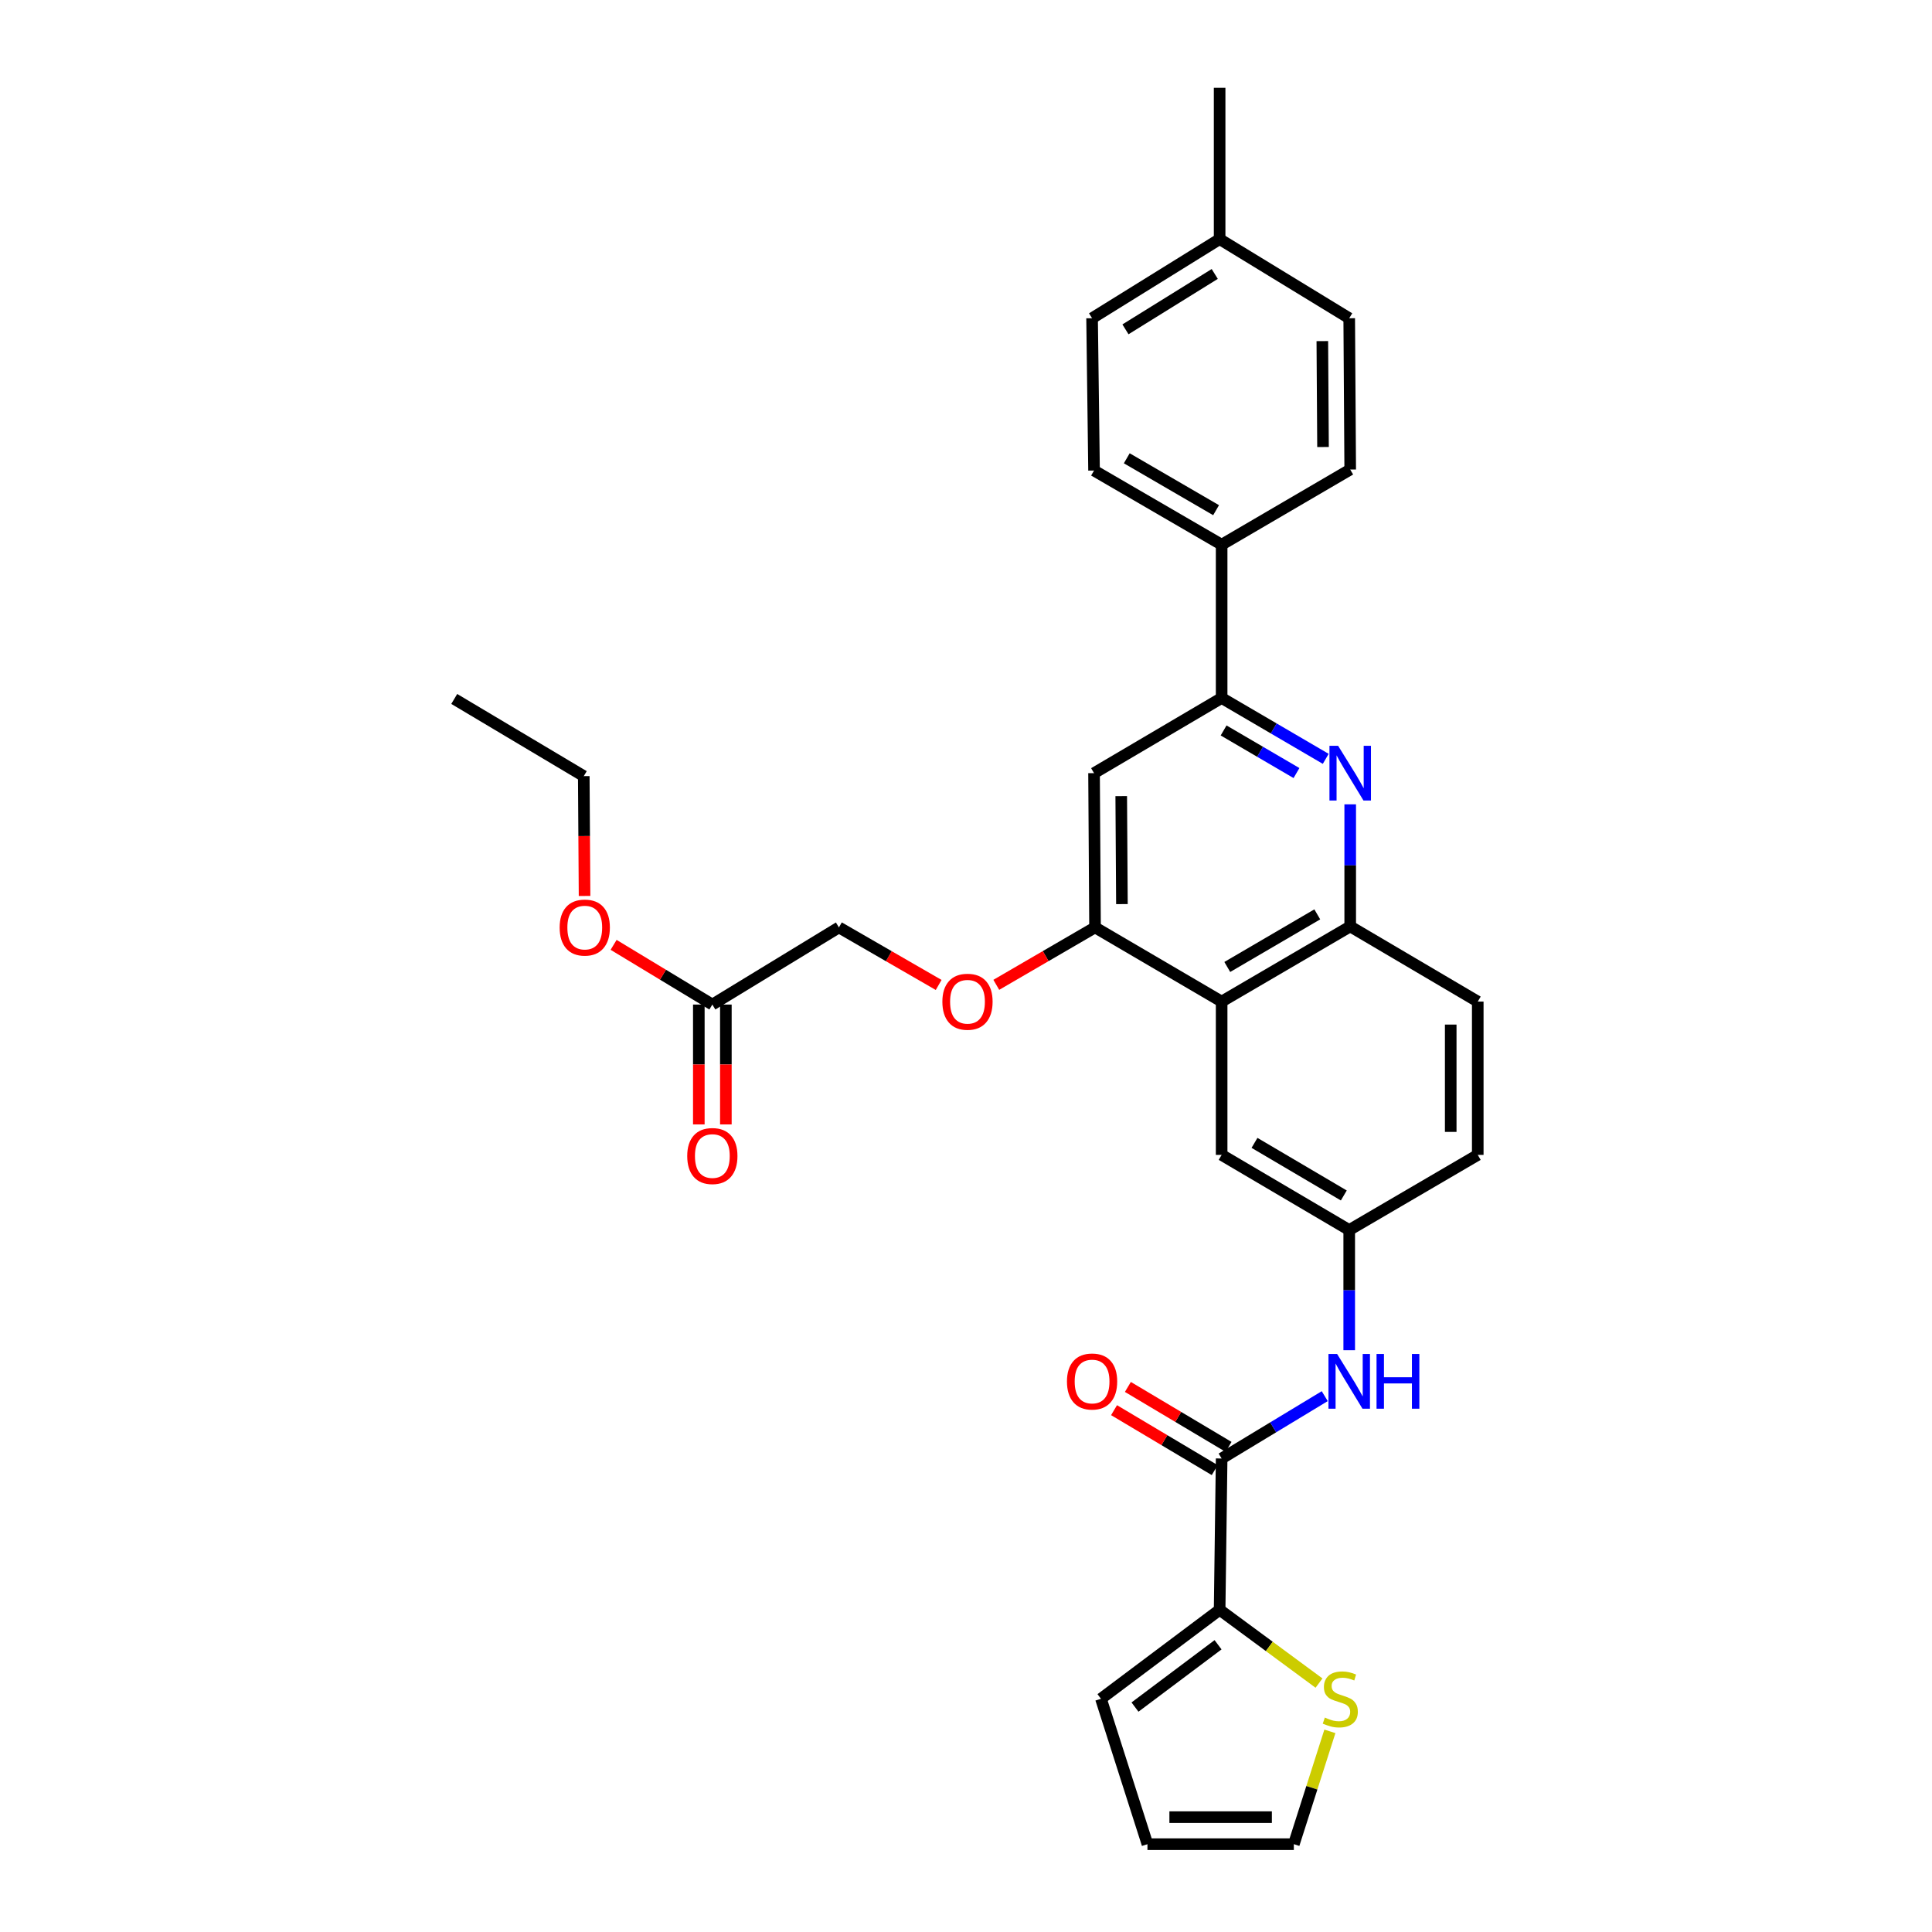 <?xml version='1.0' encoding='iso-8859-1'?>
<svg version='1.1' baseProfile='full'
              xmlns='http://www.w3.org/2000/svg'
                      xmlns:rdkit='http://www.rdkit.org/xml'
                      xmlns:xlink='http://www.w3.org/1999/xlink'
                  xml:space='preserve'
width='1000px' height='1000px' viewBox='0 0 1000 1000'>
<!-- END OF HEADER -->
<rect style='opacity:1.0;fill:#FFFFFF;stroke:none' width='1000' height='1000' x='0' y='0'> </rect>
<path class='bond-2' d='M 686.199,392.776 L 659.259,377.026' style='fill:none;fill-rule:evenodd;stroke:#0000FF;stroke-width:6px;stroke-linecap:butt;stroke-linejoin:miter;stroke-opacity:1' />
<path class='bond-2' d='M 659.259,377.026 L 632.318,361.275' style='fill:none;fill-rule:evenodd;stroke:#000000;stroke-width:6px;stroke-linecap:butt;stroke-linejoin:miter;stroke-opacity:1' />
<path class='bond-2' d='M 671.053,400.133 L 652.195,389.108' style='fill:none;fill-rule:evenodd;stroke:#0000FF;stroke-width:6px;stroke-linecap:butt;stroke-linejoin:miter;stroke-opacity:1' />
<path class='bond-2' d='M 652.195,389.108 L 633.337,378.082' style='fill:none;fill-rule:evenodd;stroke:#000000;stroke-width:6px;stroke-linecap:butt;stroke-linejoin:miter;stroke-opacity:1' />
<path class='bond-4' d='M 698.866,416.326 L 698.866,447.923' style='fill:none;fill-rule:evenodd;stroke:#0000FF;stroke-width:6px;stroke-linecap:butt;stroke-linejoin:miter;stroke-opacity:1' />
<path class='bond-4' d='M 698.866,447.923 L 698.866,479.52' style='fill:none;fill-rule:evenodd;stroke:#000000;stroke-width:6px;stroke-linecap:butt;stroke-linejoin:miter;stroke-opacity:1' />
<path class='bond-0' d='M 632.318,518.419 L 698.866,479.52' style='fill:none;fill-rule:evenodd;stroke:#000000;stroke-width:6px;stroke-linecap:butt;stroke-linejoin:miter;stroke-opacity:1' />
<path class='bond-0' d='M 635.238,500.502 L 681.821,473.272' style='fill:none;fill-rule:evenodd;stroke:#000000;stroke-width:6px;stroke-linecap:butt;stroke-linejoin:miter;stroke-opacity:1' />
<path class='bond-3' d='M 632.318,518.419 L 566.789,480.026' style='fill:none;fill-rule:evenodd;stroke:#000000;stroke-width:6px;stroke-linecap:butt;stroke-linejoin:miter;stroke-opacity:1' />
<path class='bond-10' d='M 632.318,518.419 L 632.318,597.773' style='fill:none;fill-rule:evenodd;stroke:#000000;stroke-width:6px;stroke-linecap:butt;stroke-linejoin:miter;stroke-opacity:1' />
<path class='bond-1' d='M 632.318,754.917 L 659.001,738.781' style='fill:none;fill-rule:evenodd;stroke:#000000;stroke-width:6px;stroke-linecap:butt;stroke-linejoin:miter;stroke-opacity:1' />
<path class='bond-1' d='M 659.001,738.781 L 685.684,722.646' style='fill:none;fill-rule:evenodd;stroke:#0000FF;stroke-width:6px;stroke-linecap:butt;stroke-linejoin:miter;stroke-opacity:1' />
<path class='bond-5' d='M 632.318,754.917 L 631.276,833.221' style='fill:none;fill-rule:evenodd;stroke:#000000;stroke-width:6px;stroke-linecap:butt;stroke-linejoin:miter;stroke-opacity:1' />
<path class='bond-15' d='M 635.898,748.905 L 609.844,733.39' style='fill:none;fill-rule:evenodd;stroke:#000000;stroke-width:6px;stroke-linecap:butt;stroke-linejoin:miter;stroke-opacity:1' />
<path class='bond-15' d='M 609.844,733.39 L 583.789,717.875' style='fill:none;fill-rule:evenodd;stroke:#FF0000;stroke-width:6px;stroke-linecap:butt;stroke-linejoin:miter;stroke-opacity:1' />
<path class='bond-15' d='M 628.738,760.93 L 602.683,745.415' style='fill:none;fill-rule:evenodd;stroke:#000000;stroke-width:6px;stroke-linecap:butt;stroke-linejoin:miter;stroke-opacity:1' />
<path class='bond-15' d='M 602.683,745.415 L 576.628,729.9' style='fill:none;fill-rule:evenodd;stroke:#FF0000;stroke-width:6px;stroke-linecap:butt;stroke-linejoin:miter;stroke-opacity:1' />
<path class='bond-6' d='M 632.318,361.275 L 566.276,400.182' style='fill:none;fill-rule:evenodd;stroke:#000000;stroke-width:6px;stroke-linecap:butt;stroke-linejoin:miter;stroke-opacity:1' />
<path class='bond-9' d='M 632.318,361.275 L 632.318,281.929' style='fill:none;fill-rule:evenodd;stroke:#000000;stroke-width:6px;stroke-linecap:butt;stroke-linejoin:miter;stroke-opacity:1' />
<path class='bond-11' d='M 566.789,480.026 L 541.234,494.887' style='fill:none;fill-rule:evenodd;stroke:#000000;stroke-width:6px;stroke-linecap:butt;stroke-linejoin:miter;stroke-opacity:1' />
<path class='bond-11' d='M 541.234,494.887 L 515.679,509.749' style='fill:none;fill-rule:evenodd;stroke:#FF0000;stroke-width:6px;stroke-linecap:butt;stroke-linejoin:miter;stroke-opacity:1' />
<path class='bond-31' d='M 566.789,480.026 L 566.276,400.182' style='fill:none;fill-rule:evenodd;stroke:#000000;stroke-width:6px;stroke-linecap:butt;stroke-linejoin:miter;stroke-opacity:1' />
<path class='bond-31' d='M 580.707,467.959 L 580.348,412.069' style='fill:none;fill-rule:evenodd;stroke:#000000;stroke-width:6px;stroke-linecap:butt;stroke-linejoin:miter;stroke-opacity:1' />
<path class='bond-18' d='M 698.866,479.52 L 764.885,518.419' style='fill:none;fill-rule:evenodd;stroke:#000000;stroke-width:6px;stroke-linecap:butt;stroke-linejoin:miter;stroke-opacity:1' />
<path class='bond-8' d='M 631.276,833.221 L 656.995,852.191' style='fill:none;fill-rule:evenodd;stroke:#000000;stroke-width:6px;stroke-linecap:butt;stroke-linejoin:miter;stroke-opacity:1' />
<path class='bond-8' d='M 656.995,852.191 L 682.714,871.161' style='fill:none;fill-rule:evenodd;stroke:#CCCC00;stroke-width:6px;stroke-linecap:butt;stroke-linejoin:miter;stroke-opacity:1' />
<path class='bond-14' d='M 631.276,833.221 L 569.86,879.289' style='fill:none;fill-rule:evenodd;stroke:#000000;stroke-width:6px;stroke-linecap:butt;stroke-linejoin:miter;stroke-opacity:1' />
<path class='bond-14' d='M 630.462,851.327 L 587.47,883.575' style='fill:none;fill-rule:evenodd;stroke:#000000;stroke-width:6px;stroke-linecap:butt;stroke-linejoin:miter;stroke-opacity:1' />
<path class='bond-7' d='M 698.353,698.866 L 698.353,667.765' style='fill:none;fill-rule:evenodd;stroke:#0000FF;stroke-width:6px;stroke-linecap:butt;stroke-linejoin:miter;stroke-opacity:1' />
<path class='bond-7' d='M 698.353,667.765 L 698.353,636.665' style='fill:none;fill-rule:evenodd;stroke:#000000;stroke-width:6px;stroke-linecap:butt;stroke-linejoin:miter;stroke-opacity:1' />
<path class='bond-16' d='M 688.348,896.145 L 679.017,925.345' style='fill:none;fill-rule:evenodd;stroke:#CCCC00;stroke-width:6px;stroke-linecap:butt;stroke-linejoin:miter;stroke-opacity:1' />
<path class='bond-16' d='M 679.017,925.345 L 669.686,954.545' style='fill:none;fill-rule:evenodd;stroke:#000000;stroke-width:6px;stroke-linecap:butt;stroke-linejoin:miter;stroke-opacity:1' />
<path class='bond-20' d='M 632.318,281.929 L 566.276,243.551' style='fill:none;fill-rule:evenodd;stroke:#000000;stroke-width:6px;stroke-linecap:butt;stroke-linejoin:miter;stroke-opacity:1' />
<path class='bond-20' d='M 629.444,264.072 L 583.214,237.207' style='fill:none;fill-rule:evenodd;stroke:#000000;stroke-width:6px;stroke-linecap:butt;stroke-linejoin:miter;stroke-opacity:1' />
<path class='bond-21' d='M 632.318,281.929 L 698.866,243.03' style='fill:none;fill-rule:evenodd;stroke:#000000;stroke-width:6px;stroke-linecap:butt;stroke-linejoin:miter;stroke-opacity:1' />
<path class='bond-32' d='M 632.318,597.773 L 698.353,636.665' style='fill:none;fill-rule:evenodd;stroke:#000000;stroke-width:6px;stroke-linecap:butt;stroke-linejoin:miter;stroke-opacity:1' />
<path class='bond-32' d='M 649.326,591.547 L 695.55,618.772' style='fill:none;fill-rule:evenodd;stroke:#000000;stroke-width:6px;stroke-linecap:butt;stroke-linejoin:miter;stroke-opacity:1' />
<path class='bond-22' d='M 485.849,509.811 L 460.035,494.918' style='fill:none;fill-rule:evenodd;stroke:#FF0000;stroke-width:6px;stroke-linecap:butt;stroke-linejoin:miter;stroke-opacity:1' />
<path class='bond-22' d='M 460.035,494.918 L 434.222,480.026' style='fill:none;fill-rule:evenodd;stroke:#000000;stroke-width:6px;stroke-linecap:butt;stroke-linejoin:miter;stroke-opacity:1' />
<path class='bond-12' d='M 368.708,519.959 L 434.222,480.026' style='fill:none;fill-rule:evenodd;stroke:#000000;stroke-width:6px;stroke-linecap:butt;stroke-linejoin:miter;stroke-opacity:1' />
<path class='bond-19' d='M 361.71,519.959 L 361.71,550.98' style='fill:none;fill-rule:evenodd;stroke:#000000;stroke-width:6px;stroke-linecap:butt;stroke-linejoin:miter;stroke-opacity:1' />
<path class='bond-19' d='M 361.71,550.98 L 361.71,582' style='fill:none;fill-rule:evenodd;stroke:#FF0000;stroke-width:6px;stroke-linecap:butt;stroke-linejoin:miter;stroke-opacity:1' />
<path class='bond-19' d='M 375.706,519.959 L 375.706,550.98' style='fill:none;fill-rule:evenodd;stroke:#000000;stroke-width:6px;stroke-linecap:butt;stroke-linejoin:miter;stroke-opacity:1' />
<path class='bond-19' d='M 375.706,550.98 L 375.706,582' style='fill:none;fill-rule:evenodd;stroke:#FF0000;stroke-width:6px;stroke-linecap:butt;stroke-linejoin:miter;stroke-opacity:1' />
<path class='bond-26' d='M 368.708,519.959 L 343.155,504.506' style='fill:none;fill-rule:evenodd;stroke:#000000;stroke-width:6px;stroke-linecap:butt;stroke-linejoin:miter;stroke-opacity:1' />
<path class='bond-26' d='M 343.155,504.506 L 317.603,489.054' style='fill:none;fill-rule:evenodd;stroke:#FF0000;stroke-width:6px;stroke-linecap:butt;stroke-linejoin:miter;stroke-opacity:1' />
<path class='bond-13' d='M 698.353,636.665 L 764.885,597.773' style='fill:none;fill-rule:evenodd;stroke:#000000;stroke-width:6px;stroke-linecap:butt;stroke-linejoin:miter;stroke-opacity:1' />
<path class='bond-17' d='M 569.86,879.289 L 593.917,954.545' style='fill:none;fill-rule:evenodd;stroke:#000000;stroke-width:6px;stroke-linecap:butt;stroke-linejoin:miter;stroke-opacity:1' />
<path class='bond-34' d='M 669.686,954.545 L 593.917,954.545' style='fill:none;fill-rule:evenodd;stroke:#000000;stroke-width:6px;stroke-linecap:butt;stroke-linejoin:miter;stroke-opacity:1' />
<path class='bond-34' d='M 658.32,940.55 L 605.282,940.55' style='fill:none;fill-rule:evenodd;stroke:#000000;stroke-width:6px;stroke-linecap:butt;stroke-linejoin:miter;stroke-opacity:1' />
<path class='bond-23' d='M 764.885,518.419 L 764.885,597.773' style='fill:none;fill-rule:evenodd;stroke:#000000;stroke-width:6px;stroke-linecap:butt;stroke-linejoin:miter;stroke-opacity:1' />
<path class='bond-23' d='M 750.89,530.322 L 750.89,585.87' style='fill:none;fill-rule:evenodd;stroke:#000000;stroke-width:6px;stroke-linecap:butt;stroke-linejoin:miter;stroke-opacity:1' />
<path class='bond-24' d='M 566.276,243.551 L 565.257,164.718' style='fill:none;fill-rule:evenodd;stroke:#000000;stroke-width:6px;stroke-linecap:butt;stroke-linejoin:miter;stroke-opacity:1' />
<path class='bond-25' d='M 698.866,243.03 L 698.353,164.718' style='fill:none;fill-rule:evenodd;stroke:#000000;stroke-width:6px;stroke-linecap:butt;stroke-linejoin:miter;stroke-opacity:1' />
<path class='bond-25' d='M 684.794,231.375 L 684.435,176.557' style='fill:none;fill-rule:evenodd;stroke:#000000;stroke-width:6px;stroke-linecap:butt;stroke-linejoin:miter;stroke-opacity:1' />
<path class='bond-33' d='M 565.257,164.718 L 631.276,123.766' style='fill:none;fill-rule:evenodd;stroke:#000000;stroke-width:6px;stroke-linecap:butt;stroke-linejoin:miter;stroke-opacity:1' />
<path class='bond-33' d='M 582.537,170.468 L 628.751,141.802' style='fill:none;fill-rule:evenodd;stroke:#000000;stroke-width:6px;stroke-linecap:butt;stroke-linejoin:miter;stroke-opacity:1' />
<path class='bond-27' d='M 698.353,164.718 L 631.276,123.766' style='fill:none;fill-rule:evenodd;stroke:#000000;stroke-width:6px;stroke-linecap:butt;stroke-linejoin:miter;stroke-opacity:1' />
<path class='bond-28' d='M 302.567,463.748 L 302.364,432.735' style='fill:none;fill-rule:evenodd;stroke:#FF0000;stroke-width:6px;stroke-linecap:butt;stroke-linejoin:miter;stroke-opacity:1' />
<path class='bond-28' d='M 302.364,432.735 L 302.16,401.722' style='fill:none;fill-rule:evenodd;stroke:#000000;stroke-width:6px;stroke-linecap:butt;stroke-linejoin:miter;stroke-opacity:1' />
<path class='bond-29' d='M 631.276,123.766 L 631.276,45.455' style='fill:none;fill-rule:evenodd;stroke:#000000;stroke-width:6px;stroke-linecap:butt;stroke-linejoin:miter;stroke-opacity:1' />
<path class='bond-30' d='M 302.16,401.722 L 235.115,361.773' style='fill:none;fill-rule:evenodd;stroke:#000000;stroke-width:6px;stroke-linecap:butt;stroke-linejoin:miter;stroke-opacity:1' />
<path  class='atom-0' d='M 692.606 386.022
L 701.886 401.022
Q 702.806 402.502, 704.286 405.182
Q 705.766 407.862, 705.846 408.022
L 705.846 386.022
L 709.606 386.022
L 709.606 414.342
L 705.726 414.342
L 695.766 397.942
Q 694.606 396.022, 693.366 393.822
Q 692.166 391.622, 691.806 390.942
L 691.806 414.342
L 688.126 414.342
L 688.126 386.022
L 692.606 386.022
' fill='#0000FF'/>
<path  class='atom-8' d='M 692.093 700.824
L 701.373 715.824
Q 702.293 717.304, 703.773 719.984
Q 705.253 722.664, 705.333 722.824
L 705.333 700.824
L 709.093 700.824
L 709.093 729.144
L 705.213 729.144
L 695.253 712.744
Q 694.093 710.824, 692.853 708.624
Q 691.653 706.424, 691.293 705.744
L 691.293 729.144
L 687.613 729.144
L 687.613 700.824
L 692.093 700.824
' fill='#0000FF'/>
<path  class='atom-8' d='M 712.493 700.824
L 716.333 700.824
L 716.333 712.864
L 730.813 712.864
L 730.813 700.824
L 734.653 700.824
L 734.653 729.144
L 730.813 729.144
L 730.813 716.064
L 716.333 716.064
L 716.333 729.144
L 712.493 729.144
L 712.493 700.824
' fill='#0000FF'/>
<path  class='atom-9' d='M 685.734 889.009
Q 686.054 889.129, 687.374 889.689
Q 688.694 890.249, 690.134 890.609
Q 691.614 890.929, 693.054 890.929
Q 695.734 890.929, 697.294 889.649
Q 698.854 888.329, 698.854 886.049
Q 698.854 884.489, 698.054 883.529
Q 697.294 882.569, 696.094 882.049
Q 694.894 881.529, 692.894 880.929
Q 690.374 880.169, 688.854 879.449
Q 687.374 878.729, 686.294 877.209
Q 685.254 875.689, 685.254 873.129
Q 685.254 869.569, 687.654 867.369
Q 690.094 865.169, 694.894 865.169
Q 698.174 865.169, 701.894 866.729
L 700.974 869.809
Q 697.574 868.409, 695.014 868.409
Q 692.254 868.409, 690.734 869.569
Q 689.214 870.689, 689.254 872.649
Q 689.254 874.169, 690.014 875.089
Q 690.814 876.009, 691.934 876.529
Q 693.094 877.049, 695.014 877.649
Q 697.574 878.449, 699.094 879.249
Q 700.614 880.049, 701.694 881.689
Q 702.814 883.289, 702.814 886.049
Q 702.814 889.969, 700.174 892.089
Q 697.574 894.169, 693.214 894.169
Q 690.694 894.169, 688.774 893.609
Q 686.894 893.089, 684.654 892.169
L 685.734 889.009
' fill='#CCCC00'/>
<path  class='atom-12' d='M 487.77 518.499
Q 487.77 511.699, 491.13 507.899
Q 494.49 504.099, 500.77 504.099
Q 507.05 504.099, 510.41 507.899
Q 513.77 511.699, 513.77 518.499
Q 513.77 525.379, 510.37 529.299
Q 506.97 533.179, 500.77 533.179
Q 494.53 533.179, 491.13 529.299
Q 487.77 525.419, 487.77 518.499
M 500.77 529.979
Q 505.09 529.979, 507.41 527.099
Q 509.77 524.179, 509.77 518.499
Q 509.77 512.939, 507.41 510.139
Q 505.09 507.299, 500.77 507.299
Q 496.45 507.299, 494.09 510.099
Q 491.77 512.899, 491.77 518.499
Q 491.77 524.219, 494.09 527.099
Q 496.45 529.979, 500.77 529.979
' fill='#FF0000'/>
<path  class='atom-16' d='M 552.257 715.064
Q 552.257 708.264, 555.617 704.464
Q 558.977 700.664, 565.257 700.664
Q 571.537 700.664, 574.897 704.464
Q 578.257 708.264, 578.257 715.064
Q 578.257 721.944, 574.857 725.864
Q 571.457 729.744, 565.257 729.744
Q 559.017 729.744, 555.617 725.864
Q 552.257 721.984, 552.257 715.064
M 565.257 726.544
Q 569.577 726.544, 571.897 723.664
Q 574.257 720.744, 574.257 715.064
Q 574.257 709.504, 571.897 706.704
Q 569.577 703.864, 565.257 703.864
Q 560.937 703.864, 558.577 706.664
Q 556.257 709.464, 556.257 715.064
Q 556.257 720.784, 558.577 723.664
Q 560.937 726.544, 565.257 726.544
' fill='#FF0000'/>
<path  class='atom-20' d='M 355.708 598.358
Q 355.708 591.558, 359.068 587.758
Q 362.428 583.958, 368.708 583.958
Q 374.988 583.958, 378.348 587.758
Q 381.708 591.558, 381.708 598.358
Q 381.708 605.238, 378.308 609.158
Q 374.908 613.038, 368.708 613.038
Q 362.468 613.038, 359.068 609.158
Q 355.708 605.278, 355.708 598.358
M 368.708 609.838
Q 373.028 609.838, 375.348 606.958
Q 377.708 604.038, 377.708 598.358
Q 377.708 592.798, 375.348 589.998
Q 373.028 587.158, 368.708 587.158
Q 364.388 587.158, 362.028 589.958
Q 359.708 592.758, 359.708 598.358
Q 359.708 604.078, 362.028 606.958
Q 364.388 609.838, 368.708 609.838
' fill='#FF0000'/>
<path  class='atom-27' d='M 289.673 480.106
Q 289.673 473.306, 293.033 469.506
Q 296.393 465.706, 302.673 465.706
Q 308.953 465.706, 312.313 469.506
Q 315.673 473.306, 315.673 480.106
Q 315.673 486.986, 312.273 490.906
Q 308.873 494.786, 302.673 494.786
Q 296.433 494.786, 293.033 490.906
Q 289.673 487.026, 289.673 480.106
M 302.673 491.586
Q 306.993 491.586, 309.313 488.706
Q 311.673 485.786, 311.673 480.106
Q 311.673 474.546, 309.313 471.746
Q 306.993 468.906, 302.673 468.906
Q 298.353 468.906, 295.993 471.706
Q 293.673 474.506, 293.673 480.106
Q 293.673 485.826, 295.993 488.706
Q 298.353 491.586, 302.673 491.586
' fill='#FF0000'/>
</svg>
